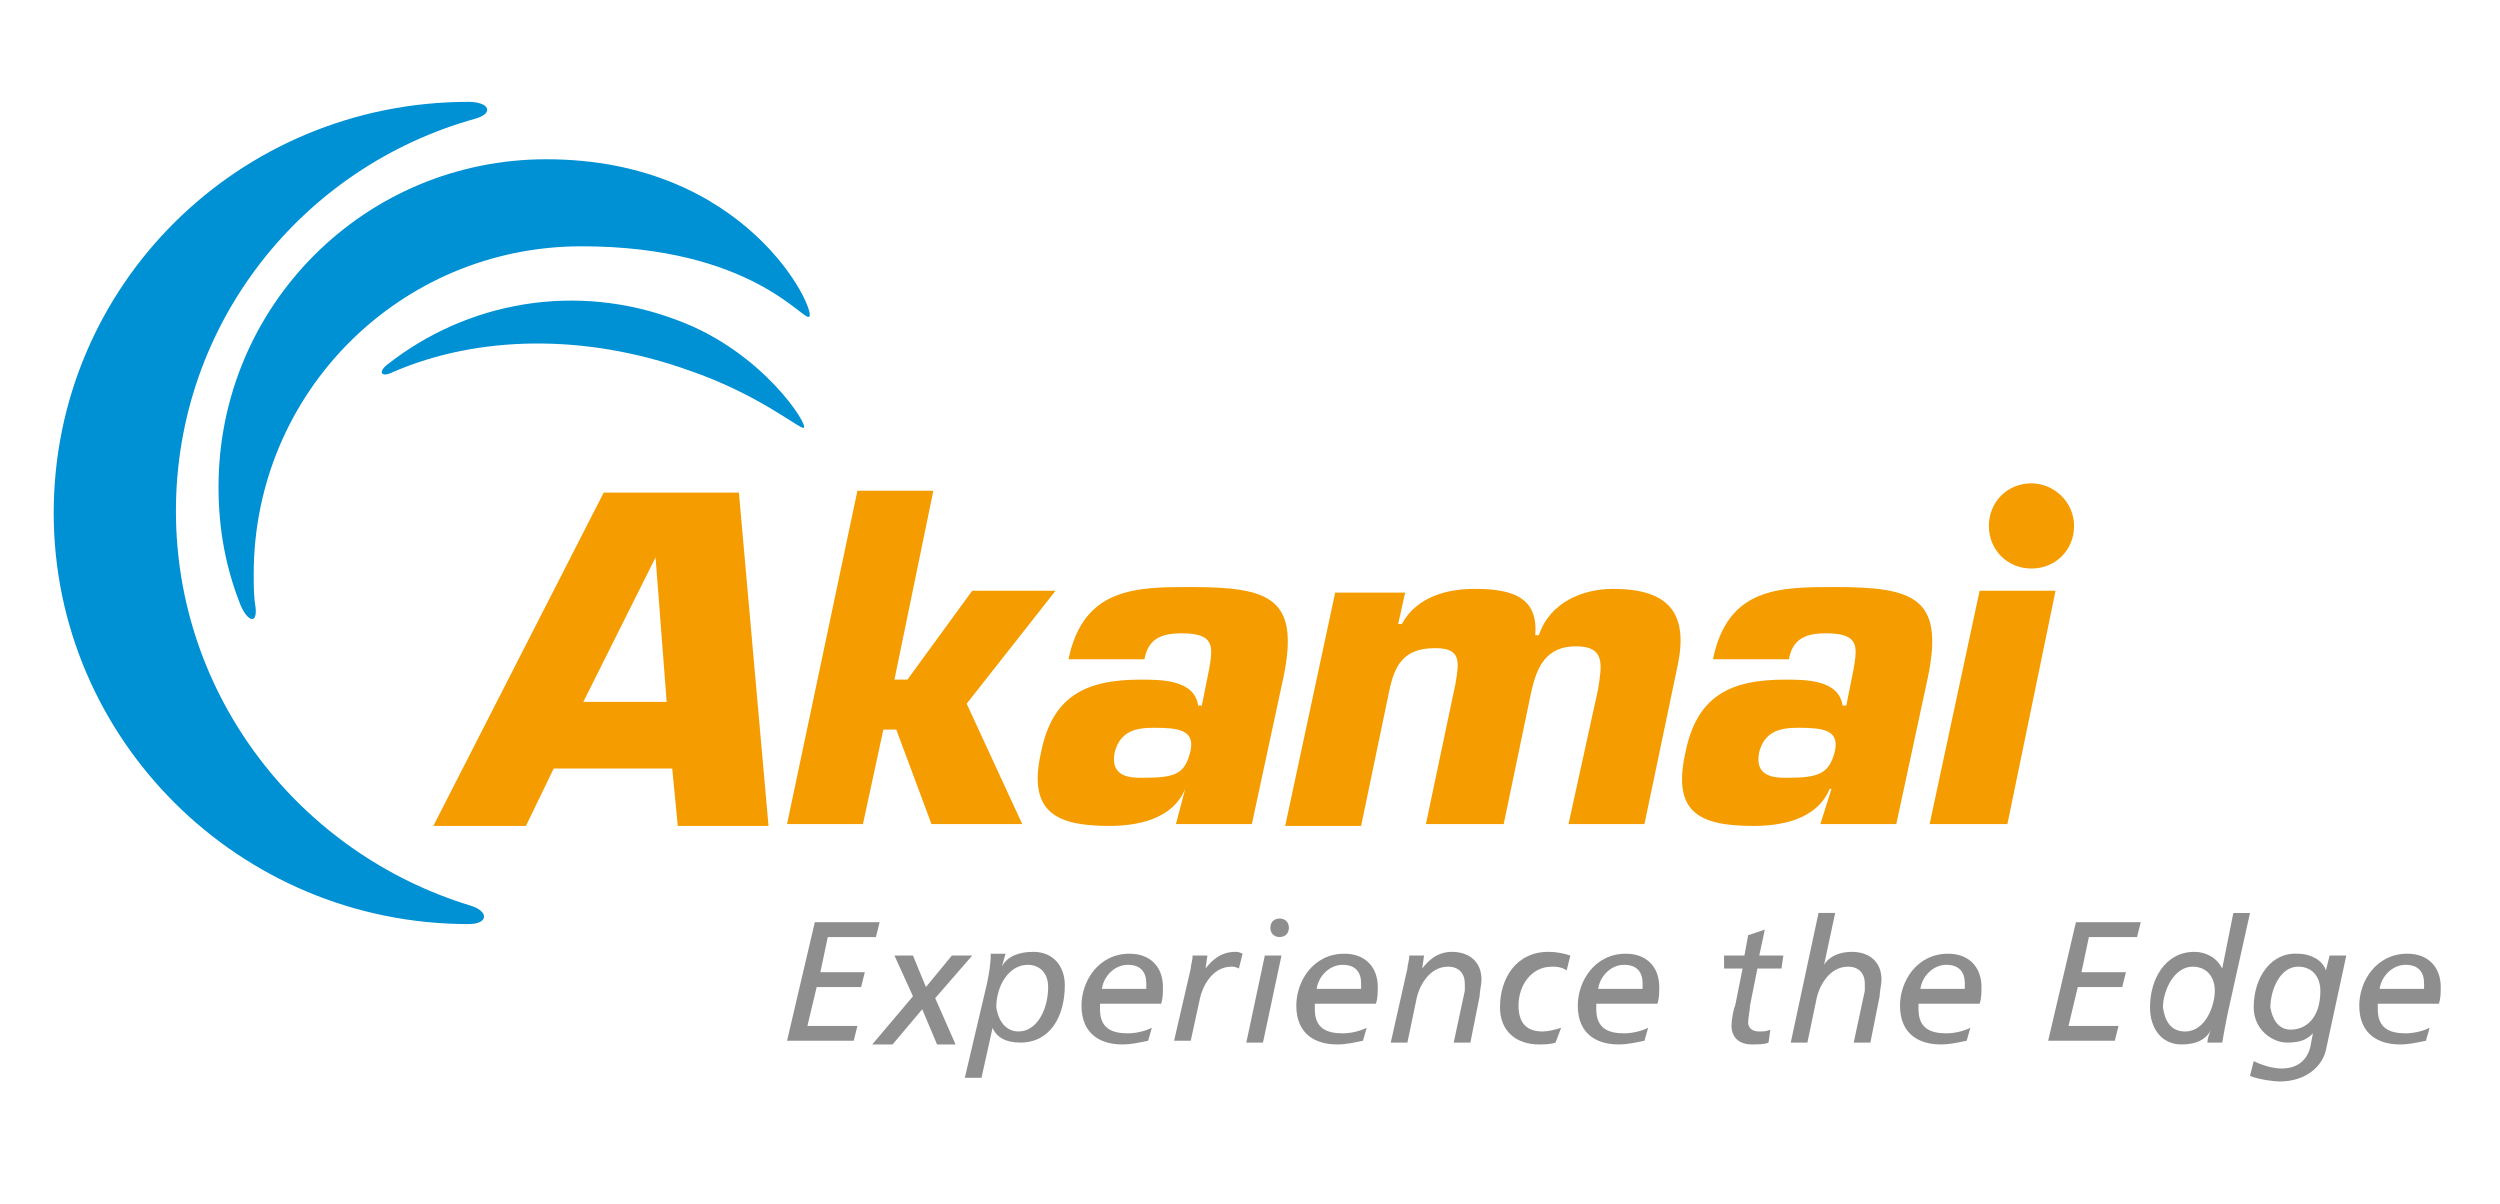 <?xml version="1.0" encoding="utf-8"?>
<!-- Generator: Adobe Illustrator 24.2.3, SVG Export Plug-In . SVG Version: 6.00 Build 0)  -->
<svg version="1.1" id="圖層_1" xmlns="http://www.w3.org/2000/svg" xmlns:xlink="http://www.w3.org/1999/xlink" x="0px" y="0px"
	 viewBox="0 0 135 65" style="enable-background:new 0 0 135 65;" xml:space="preserve">
<style type="text/css">
	.st0{fill:#8F8E8E;}
	.st1{fill:#F49C00;}
	.st2{fill:#0090D4;}
</style>
<g>
	<g>
		<g>
			<path class="st0" d="M44,49.8h3.5l-0.2,0.8h-2.6l-0.4,1.9h2.4l-0.2,0.8h-2.4l-0.5,2.1h2.7l-0.2,0.8h-3.6L44,49.8z"/>
			<path class="st0" d="M49.3,53.8l-1-2.2h1l0.7,1.7l1.4-1.7h1.1l-2,2.3l1.1,2.5h-1l-0.8-1.9l-1.6,1.9h-1.1L49.3,53.8z"/>
			<path class="st0" d="M53.3,53.1c0.1-0.5,0.2-1,0.2-1.6h0.8l-0.2,0.7h0c0.3-0.6,1-0.8,1.7-0.8c1.1,0,1.7,0.8,1.7,1.8
				c0,1.7-0.8,3.1-2.4,3.1c-0.8,0-1.3-0.3-1.5-0.8h0L53,58.2h-0.9L53.3,53.1z M55,55.7c1,0,1.6-1.2,1.6-2.4c0-0.8-0.5-1.2-1.1-1.2
				c-1,0-1.7,1.1-1.7,2.3C53.9,55.1,54.3,55.7,55,55.7z"/>
			<path class="st0" d="M62,56.2c-0.5,0.1-0.9,0.2-1.4,0.2c-1.1,0-2.2-0.5-2.2-2.1c0-1.3,0.9-2.8,2.6-2.8c1.1,0,1.8,0.7,1.8,1.8
				c0,0.3,0,0.6-0.1,0.9h-3.3c0,0.1,0,0.2,0,0.3c0,1,0.6,1.3,1.5,1.3c0.4,0,0.9-0.1,1.3-0.3L62,56.2z M61.9,53.5c0-0.1,0-0.3,0-0.4
				c0-0.6-0.3-1-1-1c-0.7,0-1.3,0.6-1.4,1.3H61.9z"/>
			<path class="st0" d="M64.3,52.3c0-0.2,0.1-0.4,0.1-0.7h0.8l-0.1,0.7h0c0.3-0.4,0.8-0.9,1.6-0.9c0.1,0,0.2,0,0.4,0.1l-0.2,0.8
				c-0.2-0.1-0.3-0.1-0.4-0.1c-1.1,0-1.6,1.2-1.7,1.7l-0.5,2.3h-0.9L64.3,52.3z"/>
			<path class="st0" d="M68.3,51.6h0.9l-1,4.7h-0.9L68.3,51.6z"/>
			<path class="st0" d="M73.6,56.2c-0.5,0.1-0.9,0.2-1.4,0.2c-1.1,0-2.2-0.5-2.2-2.1c0-1.3,0.9-2.8,2.6-2.8c1.1,0,1.8,0.7,1.8,1.8
				c0,0.3,0,0.6-0.1,0.9H71c0,0.1,0,0.2,0,0.3c0,1,0.6,1.3,1.5,1.3c0.4,0,0.9-0.1,1.3-0.3L73.6,56.2z M73.5,53.5c0-0.1,0-0.3,0-0.4
				c0-0.6-0.3-1-1-1c-0.7,0-1.3,0.6-1.4,1.3H73.5z"/>
			<path class="st0" d="M76,52.3c0-0.2,0.1-0.4,0.1-0.7h0.8l-0.1,0.7h0c0.3-0.4,0.8-0.9,1.6-0.9c0.9,0,1.6,0.5,1.6,1.5
				c0,0.3-0.1,0.6-0.1,0.9l-0.5,2.5h-0.9l0.6-2.8c0-0.2,0-0.3,0-0.4c0-0.5-0.3-0.9-0.9-0.9c-1.1,0-1.6,1.2-1.7,1.7L76,56.3h-0.9
				L76,52.3z"/>
			<path class="st0" d="M84.6,52.4c-0.3-0.2-0.6-0.2-0.8-0.2c-1.1,0-1.8,1-1.8,2.1c0,0.9,0.4,1.4,1.3,1.4c0.3,0,0.7-0.1,1-0.2
				L84,56.3c-0.3,0.1-0.6,0.1-0.9,0.1c-1.2,0-2.1-0.7-2.1-2c0-1.6,0.9-3,2.6-3c0.5,0,0.9,0.1,1.2,0.2L84.6,52.4z"/>
			<path class="st0" d="M88.8,56.2c-0.5,0.1-0.9,0.2-1.4,0.2c-1.1,0-2.2-0.5-2.2-2.1c0-1.3,0.9-2.8,2.6-2.8c1.1,0,1.8,0.7,1.8,1.8
				c0,0.3,0,0.6-0.1,0.9h-3.3c0,0.1,0,0.2,0,0.3c0,1,0.6,1.3,1.5,1.3c0.4,0,0.9-0.1,1.3-0.3L88.8,56.2z M88.7,53.5
				c0-0.1,0-0.3,0-0.4c0-0.6-0.3-1-1-1c-0.7,0-1.3,0.6-1.4,1.3H88.7z"/>
			<path class="st0" d="M93.1,51.6h1.1l0.2-1.1l0.9-0.3l-0.3,1.4h1.3l-0.1,0.7h-1.3l-0.4,2c0,0.2-0.1,0.7-0.1,0.9
				c0,0.3,0.2,0.5,0.6,0.5c0.2,0,0.4,0,0.6-0.1l-0.1,0.7c-0.2,0.1-0.6,0.1-0.9,0.1c-0.8,0-1.1-0.5-1.1-1c0-0.3,0.1-0.9,0.2-1.1
				l0.4-2h-1L93.1,51.6z"/>
			<path class="st0" d="M98.2,49.3h0.9l-0.6,2.8h0c0.3-0.5,0.9-0.7,1.5-0.7c0.9,0,1.6,0.5,1.6,1.5c0,0.3-0.1,0.6-0.1,0.9l-0.5,2.5
				h-0.9l0.6-2.8c0-0.2,0-0.3,0-0.4c0-0.5-0.3-0.9-0.9-0.9c-1.1,0-1.6,1.2-1.7,1.7l-0.5,2.4h-0.9L98.2,49.3z"/>
			<path class="st0" d="M106.2,56.2c-0.5,0.1-0.9,0.2-1.4,0.2c-1.1,0-2.2-0.5-2.2-2.1c0-1.3,0.9-2.8,2.6-2.8c1.1,0,1.8,0.7,1.8,1.8
				c0,0.3,0,0.6-0.1,0.9h-3.3c0,0.1,0,0.2,0,0.3c0,1,0.6,1.3,1.5,1.3c0.4,0,0.9-0.1,1.3-0.3L106.2,56.2z M106.1,53.5
				c0-0.1,0-0.3,0-0.4c0-0.6-0.3-1-1-1c-0.7,0-1.3,0.6-1.4,1.3H106.1z"/>
			<path class="st0" d="M112.1,49.8h3.5l-0.2,0.8h-2.6l-0.4,1.9h2.4l-0.2,0.8h-2.4l-0.5,2.1h2.7l-0.2,0.8h-3.6L112.1,49.8z"/>
			<path class="st0" d="M120.3,54.7c-0.1,0.5-0.2,1-0.3,1.6h-0.8c0-0.2,0.1-0.5,0.2-0.7h0c-0.3,0.6-0.9,0.8-1.6,0.8
				c-1.1,0-1.7-0.9-1.7-2c0-1.5,0.8-3,2.4-3c0.6,0,1.2,0.3,1.5,0.9h0l0.6-3h0.9L120.3,54.7z M118,55.7c1.1,0,1.6-1.4,1.6-2.2
				c0-0.7-0.4-1.3-1.2-1.3c-1,0-1.6,1.3-1.6,2.2C116.9,55.1,117.2,55.7,118,55.7z"/>
			<path class="st0" d="M126.7,51.6l-1.1,5.1c-0.2,0.9-1.1,1.7-2.5,1.7c-0.3,0-1.1-0.1-1.6-0.3l0.2-0.8c0.4,0.2,1,0.4,1.5,0.4
				c1,0,1.5-0.6,1.6-1.4l0.1-0.5h0c-0.3,0.3-0.6,0.5-1.4,0.5c-0.8,0-1.8-0.7-1.8-1.9c0-1.7,1-3,2.4-2.9c0.6,0,1.3,0.3,1.5,0.9h0
				l0.2-0.8H126.7z M123.7,55.6c0.8,0,1.6-0.6,1.6-2.1c0-0.7-0.4-1.3-1.2-1.3c-1,0-1.5,1.3-1.5,2.2C122.7,55,123,55.6,123.7,55.6z"
				/>
			<path class="st0" d="M131,56.2c-0.5,0.1-0.9,0.2-1.4,0.2c-1.1,0-2.2-0.5-2.2-2.1c0-1.3,0.9-2.8,2.6-2.8c1.1,0,1.8,0.7,1.8,1.8
				c0,0.3,0,0.6-0.1,0.9h-3.3c0,0.1,0,0.2,0,0.3c0,1,0.6,1.3,1.5,1.3c0.4,0,0.9-0.1,1.3-0.3L131,56.2z M130.9,53.5
				c0-0.1,0-0.3,0-0.4c0-0.6-0.3-1-1-1c-0.7,0-1.3,0.6-1.4,1.3H130.9z"/>
		</g>
		<path class="st0" d="M69.6,50.1c0,0.3-0.2,0.5-0.5,0.5s-0.5-0.2-0.5-0.5c0-0.3,0.2-0.5,0.5-0.5S69.6,49.8,69.6,50.1z"/>
	</g>
	<g>
		<path class="st1" d="M112,28.4c0,1.3-1,2.3-2.3,2.3c-1.3,0-2.3-1-2.3-2.3c0-1.3,1-2.3,2.3-2.3C110.9,26.1,112,27.1,112,28.4"/>
		<path class="st1" d="M36.3,41.5l0.3,3.1h4.9l-1.6-18h-7.3l-9.2,18h5l1.5-3.1H36.3z M36,37.9h-4.5l3.9-7.8h0L36,37.9z"/>
		<polygon class="st1" points="48.3,36.7 49,36.7 52.5,31.9 57,31.9 52.2,38 55.2,44.5 50.3,44.5 48.4,39.4 47.7,39.4 46.6,44.5 
			42.5,44.5 46.3,26.5 50.4,26.5 		"/>
		<g>
			<path class="st1" d="M63.5,44.5h4.1l1.7-7.9c0.9-4.3-0.7-4.9-5-4.9c-2.9,0-5.8,0-6.6,3.9h4.1c0.2-1.1,0.9-1.4,2-1.4
				c1.8,0,1.7,0.7,1.5,1.9l-0.4,2h-0.2c-0.2-1.4-2-1.4-3.1-1.4c-3,0-4.8,0.9-5.4,4c-0.7,3.2,0.9,3.9,3.7,3.9c1.4,0,3.4-0.3,4.1-2H64
				L63.5,44.5z M62.3,39.3c1.3,0,2.2,0.1,2,1.2C64,41.8,63.5,42,61.7,42c-0.6,0-1.8,0-1.5-1.4C60.5,39.5,61.3,39.3,62.3,39.3"/>
			<path class="st1" d="M75.9,31.9l-0.4,1.8h0.2c0.8-1.5,2.5-1.9,3.9-1.9c1.8,0,3.5,0.3,3.3,2.5h0.2c0.6-1.8,2.4-2.5,4-2.5
				c2.9,0,4.1,1.2,3.5,4.1l-1.8,8.6h-4.1l1.6-7.3c0.2-1.3,0.4-2.3-1.2-2.3c-1.6,0-2.1,1.1-2.4,2.4l-1.5,7.2H77l1.6-7.6
				c0.2-1.2,0.3-1.9-1.1-1.9c-1.7,0-2.2,0.9-2.5,2.4l-1.5,7.2h-4.1l2.7-12.6H75.9z"/>
			<path class="st1" d="M98.3,44.5h4.1l1.7-7.9c0.9-4.3-0.7-4.9-5-4.9c-3,0-5.8,0-6.6,3.9h4.1c0.2-1.1,0.9-1.4,2-1.4
				c1.8,0,1.7,0.7,1.5,1.9l-0.4,2h-0.2c-0.2-1.4-2-1.4-3.1-1.4c-3,0-4.8,0.9-5.4,4c-0.7,3.2,0.8,3.9,3.7,3.9c1.4,0,3.4-0.3,4.1-2
				h0.1L98.3,44.5z M97.1,39.3c1.3,0,2.2,0.1,2,1.2c-0.3,1.3-0.9,1.5-2.6,1.5c-0.6,0-1.8,0-1.5-1.4C95.3,39.5,96.1,39.3,97.1,39.3"
				/>
		</g>
		<polygon class="st1" points="108.4,44.5 104.2,44.5 106.9,31.9 111,31.9 		"/>
	</g>
	<g>
		<path class="st2" d="M25.4,48.9c1,0.3,1,1-0.1,1c-12.4,0-22.4-10-22.4-22.2c0-12.3,10-22.2,22.4-22.2c1.1,0,1.4,0.6,0.4,0.9
			C16.3,9,9.5,17.5,9.5,27.6C9.5,37.6,16.2,46.1,25.4,48.9 M13.8,32.8c-0.1-0.6-0.1-1.2-0.1-1.8c0-9.8,7.9-17.7,17.7-17.7
			c9.2,0,12,4.1,12.3,3.8c0.4-0.3-3.3-8.5-14.2-8.5c-9.8,0-17.7,7.9-17.7,17.7c0,2.3,0.4,4.4,1.2,6.4C13.4,33.6,13.9,33.7,13.8,32.8
			 M21.2,20.1c4.6-2,10.4-2.1,16-0.1c3.8,1.3,6,3.2,6.2,3.1c0.3-0.1-2.2-4.1-6.8-5.8c-5.5-2.1-11.4-1-15.7,2.4
			C20.4,20.1,20.6,20.4,21.2,20.1"/>
	</g>
</g>
</svg>
